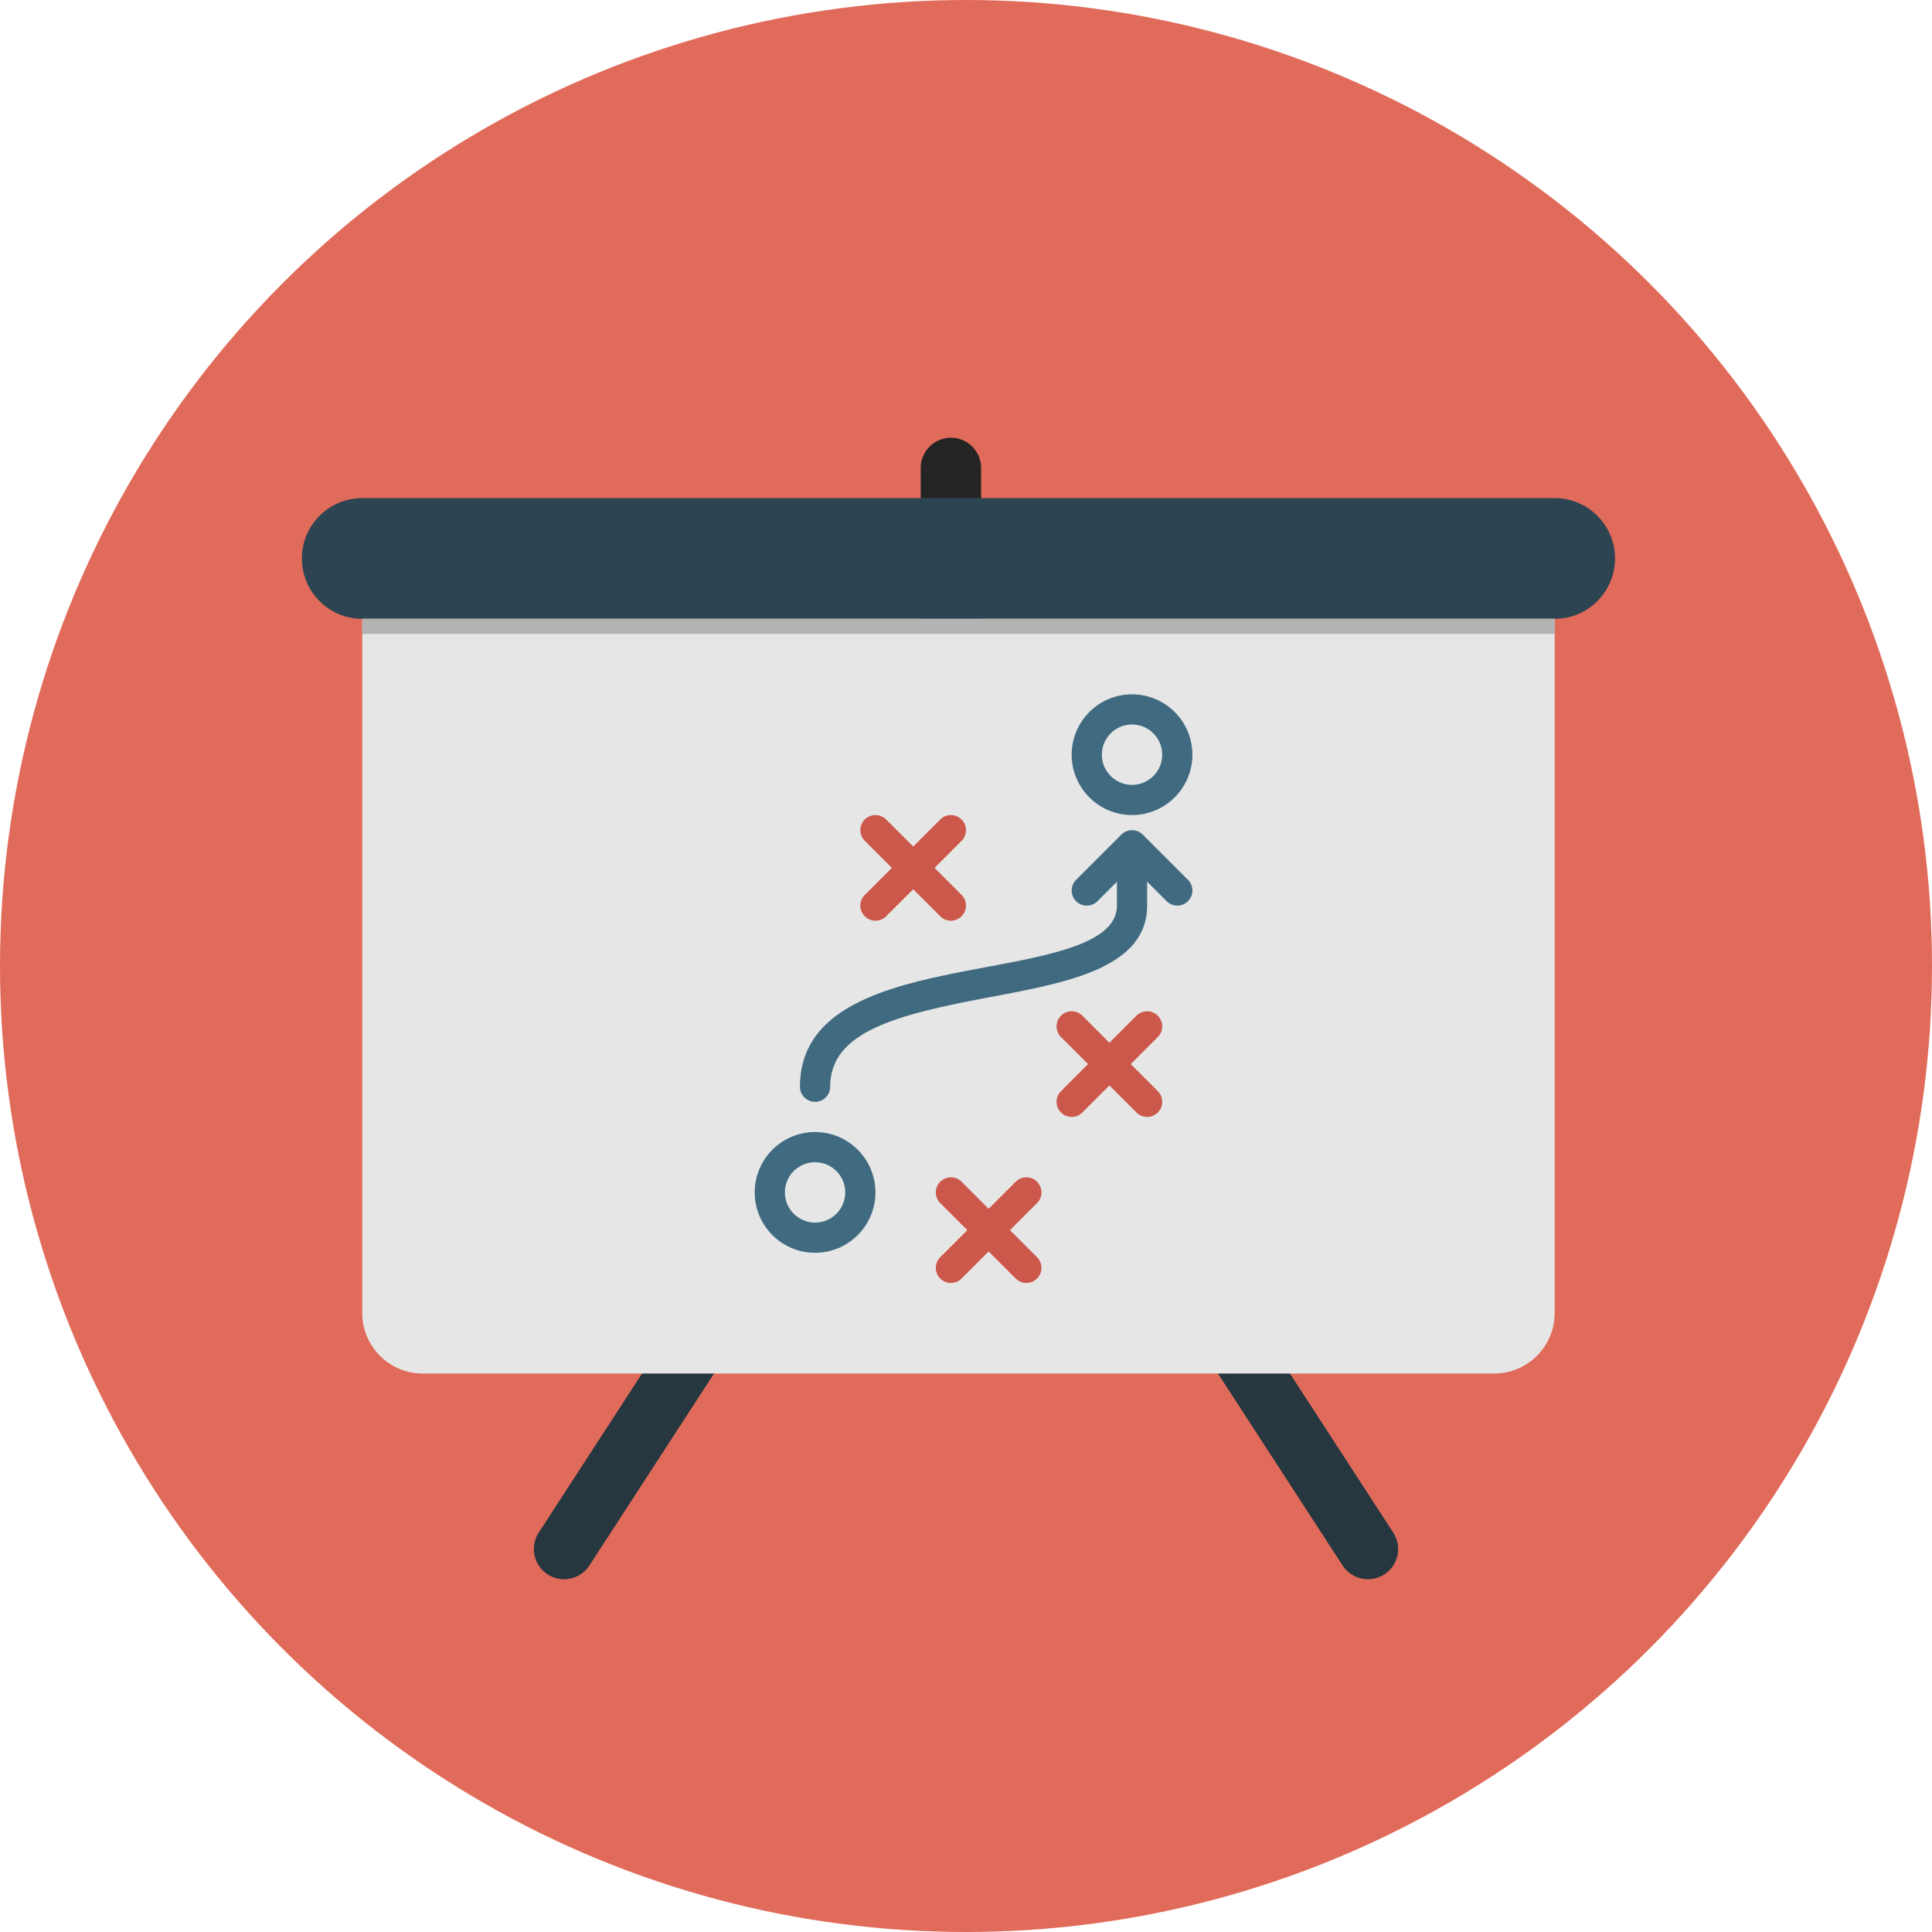 <?xml version="1.0" encoding="iso-8859-1"?>
<!-- Uploaded to: SVG Repo, www.svgrepo.com, Generator: SVG Repo Mixer Tools -->
<svg version="1.1" id="Layer_1" xmlns="http://www.w3.org/2000/svg" xmlns:xlink="http://www.w3.org/1999/xlink" 
	 viewBox="0 0 512 512" xml:space="preserve">
<circle style="fill:#E16B5A;" cx="256" cy="256" r="256"/>
<g>
	<path style="fill:#263740;" d="M145.124,417.228c-3.712-2.412-4.756-7.364-2.352-11.072l37.036-57.028
		c2.408-3.708,7.36-4.76,11.068-2.356c3.704,2.412,4.756,7.364,2.352,11.072l-37.036,57.032
		C153.784,418.58,148.832,419.632,145.124,417.228z"/>
	<path style="fill:#263740;" d="M366.876,417.228c3.712-2.412,4.756-7.364,2.352-11.072l-37.036-57.028
		c-2.408-3.708-7.36-4.76-11.068-2.356c-3.704,2.412-4.756,7.364-2.352,11.072l37.036,57.032
		C358.216,418.58,363.168,419.632,366.876,417.228z"/>
</g>
<path style="fill:#242424;" d="M252,200c-4.416,0-8-3.584-8-8v-68c0-4.416,3.584-8,8-8c4.416,0,8,3.584,8,8v68
	C260,196.42,256.416,200,252,200z"/>
<path style="fill:#2D4452;" d="M428,148c0,8.836-7.164,16-16,16H96c-8.836,0-16-7.164-16-16l0,0c0-8.836,7.164-16,16-16h316
	C420.836,132,428,139.164,428,148L428,148z"/>
<path style="fill:#E6E6E6;" d="M412,164v184c0,8.8-7.2,16-16,16H112c-8.8,0-16-7.2-16-16V164H412z"/>
<g>
	<path style="fill:#CC584C;" d="M232,244c-1.024,0-2.048-0.392-2.828-1.172c-1.564-1.564-1.564-4.092,0-5.656l20-20
		c1.564-1.564,4.092-1.564,5.656,0c1.564,1.564,1.564,4.092,0,5.656l-20,20C234.048,243.608,233.024,244,232,244z"/>
	<path style="fill:#CC584C;" d="M252,244c-1.024,0-2.048-0.392-2.828-1.172l-20-20c-1.564-1.564-1.564-4.092,0-5.656
		s4.092-1.564,5.656,0l20,20c1.564,1.564,1.564,4.092,0,5.656C254.048,243.608,253.024,244,252,244z"/>
	<path style="fill:#CC584C;" d="M252,340c-1.024,0-2.048-0.392-2.828-1.172c-1.564-1.564-1.564-4.092,0-5.656l20-20
		c1.564-1.564,4.092-1.564,5.656,0s1.564,4.092,0,5.656l-20,20C254.048,339.608,253.024,340,252,340z"/>
	<path style="fill:#CC584C;" d="M272,340c-1.024,0-2.048-0.392-2.828-1.172l-20-20c-1.564-1.564-1.564-4.092,0-5.656
		s4.092-1.564,5.656,0l20,20c1.564,1.564,1.564,4.092,0,5.656C274.048,339.608,273.024,340,272,340z"/>
	<path style="fill:#CC584C;" d="M284,296c-1.024,0-2.048-0.392-2.828-1.172c-1.564-1.564-1.564-4.092,0-5.656l20-20
		c1.564-1.564,4.092-1.564,5.656,0s1.564,4.092,0,5.656l-20,20C286.048,295.608,285.024,296,284,296z"/>
	<path style="fill:#CC584C;" d="M304,296c-1.024,0-2.048-0.392-2.828-1.172l-20-20c-1.564-1.564-1.564-4.092,0-5.656
		s4.092-1.564,5.656,0l20,20c1.564,1.564,1.564,4.092,0,5.656C306.048,295.608,305.024,296,304,296z"/>
</g>
<g>
	<path style="fill:#406A80;" d="M300,216c-8.824,0-16-7.176-16-16s7.176-16,16-16s16,7.176,16,16S308.824,216,300,216z M300,192
		c-4.412,0-8,3.588-8,8s3.588,8,8,8s8-3.588,8-8S304.412,192,300,192z"/>
	<path style="fill:#406A80;" d="M216,332c-8.824,0-16-7.176-16-16s7.176-16,16-16s16,7.176,16,16S224.824,332,216,332z M216,308
		c-4.412,0-8,3.584-8,8s3.588,8,8,8s8-3.584,8-8S220.412,308,216,308z"/>
	<path style="fill:#406A80;" d="M216,292c-2.212,0-4-1.792-4-4c0-22.444,26.144-27.352,49.212-31.676
		C279.1,252.972,296,249.804,296,240v-8c0-2.208,1.788-4,4-4s4,1.792,4,4v8c0,16.44-21.004,20.38-41.316,24.188
		C237.692,268.872,220,273.324,220,288C220,290.208,218.212,292,216,292z"/>
	<path style="fill:#406A80;" d="M312,240c-1.024,0-2.048-0.392-2.828-1.172L300,229.656l-9.172,9.172
		c-1.564,1.564-4.092,1.564-5.656,0s-1.564-4.092,0-5.656l12-12c1.564-1.564,4.092-1.564,5.656,0l12,12
		c1.564,1.564,1.564,4.092,0,5.656C314.048,239.608,313.024,240,312,240z"/>
</g>
<rect x="96" y="164" style="fill:#B3B3B3;" width="316" height="4"/>
</svg>
